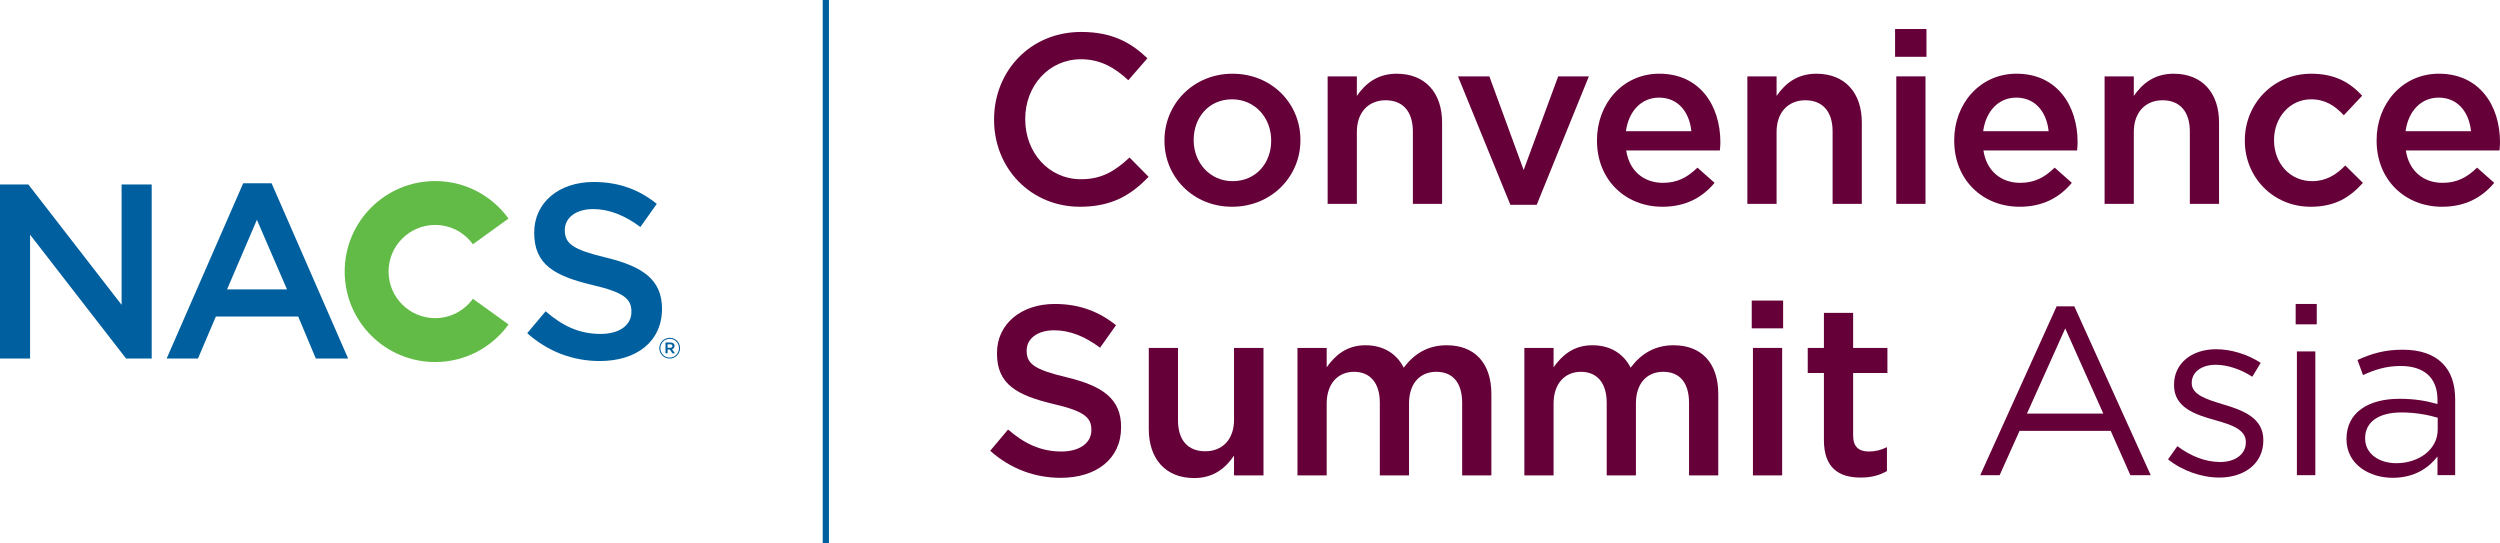<?xml version="1.0" encoding="utf-8"?>
<!-- Generator: Adobe Illustrator 23.0.6, SVG Export Plug-In . SVG Version: 6.00 Build 0)  -->
<svg version="1.1" id="Layer_1" xmlns="http://www.w3.org/2000/svg" xmlns:xlink="http://www.w3.org/1999/xlink" x="0px" y="0px"
	 viewBox="0 0 110.482 24" style="enable-background:new 0 0 110.482 24;" xml:space="preserve">
<style type="text/css">
	.st0{fill:#005F9E;}
	.st1{fill:#62BB46;}
	.st2{fill:#650038;}
</style>
<g>
	<rect x="36.358" class="st0" width="0.276" height="24"/>
	<g>
		<path class="st1" d="M20.899,13.204c-0.374,0.517-0.981,0.855-1.668,0.855
			c-1.137,0-2.059-0.922-2.059-2.059s0.922-2.059,2.059-2.059
			c0.687,0,1.293,0.338,1.667,0.854l1.574-1.136c-0.726-1.004-1.907-1.658-3.241-1.658
			c-2.209,0-3.999,1.79-3.999,3.999s1.79,3.999,3.999,3.999
			c1.335,0,2.516-0.654,3.243-1.66L20.899,13.204z"/>
	</g>
	<polygon class="st0" points="5.374,8.152 5.374,13.472 1.253,8.152 0,8.152 0,15.845 
		1.329,15.845 1.329,10.372 5.572,15.845 6.704,15.845 6.704,8.152 	"/>
	<path class="st0" d="M11.353,9.713l-1.319,3.077h2.649L11.353,9.713z M15.386,15.846H13.958
		l-0.78-1.858H9.54L8.748,15.846H7.364L10.748,8.098h1.254L15.386,15.846z"/>
	<g>
		<path class="st0" d="M26.783,11.383c1.627,0.395,2.473,0.978,2.473,2.264
			c0,1.451-1.132,2.308-2.748,2.308c-1.176,0-2.286-0.407-3.209-1.231l0.813-0.967
			c0.737,0.637,1.473,1,2.429,1c0.835,0,1.363-0.385,1.363-0.978
			c0-0.561-0.308-0.857-1.736-1.187c-1.638-0.396-2.561-0.879-2.561-2.308
			c0-1.341,1.099-2.242,2.627-2.242c1.12,0,2.01,0.341,2.791,0.967l-0.725,1.022
			c-0.693-0.516-1.385-0.791-2.088-0.791c-0.792,0-1.253,0.406-1.253,0.923
			C24.959,10.768,25.31,11.031,26.783,11.383"/>
		<path class="st0" d="M29.621,15.216h-0.119v0.153h0.119c0.059,0,0.095-0.03,0.095-0.077
			C29.716,15.243,29.68,15.216,29.621,15.216 M29.698,15.433l0.13,0.181h-0.11
			l-0.116-0.166h-0.1v0.166h-0.092v-0.48h0.215
			c0.111,0,0.185,0.057,0.185,0.153C29.81,15.366,29.764,15.414,29.698,15.433
			 M29.597,14.974c-0.235,0-0.412,0.187-0.412,0.415c0,0.228,0.176,0.412,0.409,0.412
			c0.235,0,0.412-0.187,0.412-0.415C30.006,15.158,29.83,14.974,29.597,14.974
			 M29.594,15.845c-0.257,0-0.457-0.207-0.457-0.457c0-0.251,0.203-0.46,0.46-0.46
			s0.457,0.206,0.457,0.457C30.054,15.637,29.852,15.845,29.594,15.845"/>
		<path class="st2" d="M43.931,5.296V5.275c0-2.124,1.59-3.863,3.852-3.863
			c1.377,0,2.209,0.48,2.924,1.163l-0.843,0.971
			c-0.597-0.555-1.238-0.928-2.092-0.928c-1.419,0-2.464,1.173-2.464,2.635v0.022
			c0,1.462,1.035,2.646,2.464,2.646c0.918,0,1.505-0.363,2.145-0.96l0.843,0.853
			c-0.779,0.811-1.632,1.323-3.03,1.323C45.553,9.137,43.931,7.441,43.931,5.296"/>
		<path class="st2" d="M51.461,6.224V6.203c0-1.612,1.28-2.945,3.009-2.945
			s2.999,1.312,2.999,2.923v0.022c0,1.6-1.281,2.934-3.02,2.934
			C52.731,9.137,51.461,7.825,51.461,6.224 M56.177,6.224V6.203
			c0-0.993-0.714-1.814-1.728-1.814c-1.035,0-1.697,0.811-1.697,1.792v0.022
			c0,0.981,0.715,1.803,1.718,1.803C55.516,8.006,56.177,7.195,56.177,6.224"/>
		<path class="st2" d="M58.672,3.375h1.291v0.864c0.363-0.523,0.886-0.981,1.761-0.981
			c1.27,0,2.006,0.853,2.006,2.155V9.009h-1.291V5.808
			c0-0.875-0.438-1.377-1.206-1.377c-0.747,0-1.27,0.523-1.27,1.398V9.009h-1.291
			V3.375z"/>
	</g>
	<polygon class="st2" points="64.432,3.375 65.819,3.375 67.335,7.515 68.861,3.375 
		70.216,3.375 67.911,9.052 66.748,9.052 	"/>
	<g>
		<path class="st2" d="M70.575,6.213V6.192c0-1.612,1.142-2.935,2.753-2.935
			c1.793,0,2.7,1.409,2.7,3.031c0,0.117-0.011,0.235-0.022,0.362h-4.14
			c0.139,0.918,0.79,1.43,1.622,1.43c0.63,0,1.078-0.234,1.526-0.672
			l0.758,0.672c-0.534,0.641-1.27,1.057-2.305,1.057
			C71.834,9.137,70.575,7.953,70.575,6.213 M74.747,5.797
			c-0.085-0.832-0.576-1.483-1.43-1.483c-0.789,0-1.344,0.608-1.462,1.483H74.747z
			"/>
		<path class="st2" d="M77.221,3.375h1.291v0.864c0.363-0.523,0.886-0.981,1.761-0.981
			c1.27,0,2.006,0.853,2.006,2.155V9.009h-1.291V5.808
			c0-0.875-0.438-1.377-1.206-1.377c-0.747,0-1.27,0.523-1.27,1.398V9.009h-1.291
			V3.375z"/>
	</g>
	<path class="st2" d="M83.749,1.283h1.387v1.227h-1.387V1.283z M83.802,3.375h1.291v5.634
		h-1.291V3.375z"/>
	<g>
		<path class="st2" d="M86.362,6.213V6.192c0-1.612,1.142-2.935,2.753-2.935
			c1.793,0,2.7,1.409,2.7,3.031c0,0.117-0.011,0.235-0.022,0.362h-4.14
			c0.139,0.918,0.79,1.43,1.622,1.43c0.63,0,1.078-0.234,1.526-0.672
			l0.758,0.672c-0.534,0.641-1.27,1.057-2.305,1.057
			C87.621,9.137,86.362,7.953,86.362,6.213 M90.534,5.797
			c-0.085-0.832-0.576-1.483-1.43-1.483c-0.789,0-1.344,0.608-1.462,1.483H90.534z
			"/>
		<path class="st2" d="M93.008,3.375h1.291v0.864c0.363-0.523,0.886-0.981,1.761-0.981
			c1.27,0,2.006,0.853,2.006,2.155V9.009h-1.291V5.808
			c0-0.875-0.438-1.377-1.206-1.377c-0.747,0-1.27,0.523-1.27,1.398V9.009h-1.291
			V3.375z"/>
		<path class="st2" d="M99.205,6.224V6.203c0-1.601,1.238-2.945,2.935-2.945
			c1.056,0,1.717,0.394,2.251,0.971l-0.811,0.864
			c-0.395-0.416-0.811-0.704-1.451-0.704c-0.939,0-1.633,0.811-1.633,1.792v0.022
			c0,1.003,0.694,1.803,1.686,1.803c0.608,0,1.057-0.277,1.462-0.693l0.779,0.768
			c-0.555,0.619-1.206,1.056-2.305,1.056C100.443,9.137,99.205,7.825,99.205,6.224
			"/>
		<path class="st2" d="M105.029,6.213V6.192c0-1.612,1.142-2.935,2.753-2.935
			c1.793,0,2.7,1.409,2.7,3.031c0,0.117-0.011,0.235-0.022,0.362h-4.14
			c0.139,0.918,0.79,1.43,1.622,1.43c0.63,0,1.078-0.234,1.526-0.672
			l0.758,0.672c-0.534,0.641-1.27,1.057-2.305,1.057
			C106.288,9.137,105.029,7.953,105.029,6.213 M109.201,5.797
			c-0.085-0.832-0.576-1.483-1.43-1.483c-0.789,0-1.344,0.608-1.462,1.483H109.201z
			"/>
		<path class="st2" d="M43.76,19.921l0.789-0.939c0.716,0.619,1.441,0.971,2.359,0.971
			c0.811,0,1.323-0.384,1.323-0.939v-0.021c0-0.534-0.299-0.822-1.686-1.142
			c-1.59-0.384-2.486-0.854-2.486-2.23v-0.022c0-1.28,1.067-2.166,2.55-2.166
			c1.089,0,1.953,0.331,2.711,0.939l-0.705,0.993
			c-0.672-0.502-1.344-0.769-2.027-0.769c-0.769,0-1.217,0.395-1.217,0.886V15.503
			c0,0.577,0.342,0.833,1.782,1.174c1.58,0.384,2.391,0.95,2.391,2.188v0.021
			c0,1.398-1.099,2.23-2.668,2.23C45.734,21.116,44.656,20.721,43.76,19.921"/>
		<path class="st2" d="M50.768,18.961v-3.585h1.291v3.201c0,0.875,0.437,1.366,1.206,1.366
			c0.747,0,1.27-0.513,1.27-1.388v-3.179h1.302v5.634h-1.302v-0.875
			c-0.363,0.533-0.886,0.992-1.761,0.992
			C51.504,21.127,50.768,20.273,50.768,18.961"/>
		<path class="st2" d="M57.339,15.375h1.291v0.854c0.363-0.502,0.854-0.971,1.718-0.971
			c0.811,0,1.387,0.394,1.686,0.992c0.449-0.598,1.046-0.992,1.9-0.992
			c1.227,0,1.974,0.778,1.974,2.155V21.009h-1.291v-3.201
			c0-0.897-0.416-1.377-1.142-1.377c-0.704,0-1.206,0.491-1.206,1.398V21.009h-1.291
			v-3.212c0-0.875-0.427-1.366-1.142-1.366s-1.206,0.534-1.206,1.398V21.009h-1.291
			V15.375z"/>
		<path class="st2" d="M67.366,15.375h1.291v0.854c0.363-0.502,0.854-0.971,1.718-0.971
			c0.811,0,1.388,0.394,1.686,0.992c0.449-0.598,1.046-0.992,1.9-0.992
			c1.227,0,1.974,0.778,1.974,2.155V21.009h-1.291v-3.201
			c0-0.897-0.416-1.377-1.142-1.377c-0.704,0-1.206,0.491-1.206,1.398V21.009h-1.291
			v-3.212c0-0.875-0.427-1.366-1.142-1.366c-0.715,0-1.206,0.534-1.206,1.398V21.009
			h-1.291V15.375z"/>
	</g>
	<path class="st2" d="M77.414,13.283h1.387v1.227h-1.387V13.283z M77.467,15.375h1.291v5.634h-1.291
		V15.375z"/>
	<g>
		<path class="st2" d="M80.604,19.451v-2.966h-0.715v-1.11h0.715v-1.548h1.291v1.548h1.515
			v1.11h-1.515v2.763c0,0.502,0.256,0.705,0.694,0.705
			c0.288,0,0.544-0.065,0.8-0.192v1.056c-0.32,0.181-0.672,0.288-1.163,0.288
			C81.276,21.105,80.604,20.689,80.604,19.451"/>
	</g>
	<path class="st2" d="M92.952,18.279l-1.683-3.766l-1.693,3.766H92.952z M90.888,13.539
		h0.783l3.375,7.46h-0.899l-0.868-1.958h-4.03l-0.879,1.958h-0.857L90.888,13.539z"/>
	<g>
		<path class="st2" d="M95.812,20.3l0.412-0.582c0.593,0.445,1.249,0.699,1.894,0.699
			c0.657,0,1.132-0.339,1.132-0.868v-0.022c0-0.549-0.645-0.761-1.365-0.962
			c-0.857-0.243-1.809-0.54-1.809-1.545v-0.021c0-0.942,0.783-1.566,1.862-1.566
			c0.667,0,1.408,0.233,1.968,0.603l-0.37,0.613
			c-0.507-0.327-1.09-0.528-1.619-0.528c-0.646,0-1.058,0.339-1.058,0.793v0.022
			c0,0.518,0.677,0.719,1.408,0.941c0.846,0.254,1.756,0.582,1.756,1.566v0.021
			c0,1.037-0.857,1.641-1.947,1.641C97.293,21.105,96.425,20.797,95.812,20.3"/>
	</g>
	<path class="st2" d="M101.506,20.999h0.815v-5.469h-0.815V20.999z M101.452,14.333h0.932
		v-0.9h-0.932V14.333z"/>
	<g>
		<path class="st2" d="M107.729,18.989v-0.53c-0.403-0.116-0.942-0.232-1.609-0.232
			c-1.026,0-1.598,0.444-1.598,1.131V19.38c0,0.688,0.635,1.09,1.376,1.09
			C106.903,20.47,107.729,19.856,107.729,18.989 M103.698,19.412v-0.021
			c0-1.153,0.953-1.767,2.339-1.767c0.698,0,1.195,0.095,1.682,0.232v-0.19
			c0-0.984-0.603-1.492-1.629-1.492c-0.647,0-1.154,0.169-1.662,0.402
			l-0.244-0.667c0.604-0.275,1.196-0.455,1.99-0.455
			c0.773,0,1.365,0.201,1.767,0.603c0.371,0.371,0.56,0.9,0.56,1.598v3.344
			h-0.782v-0.825c-0.381,0.497-1.016,0.942-1.979,0.942
			C104.723,21.116,103.698,20.533,103.698,19.412"/>
	</g>
</g>
</svg>
